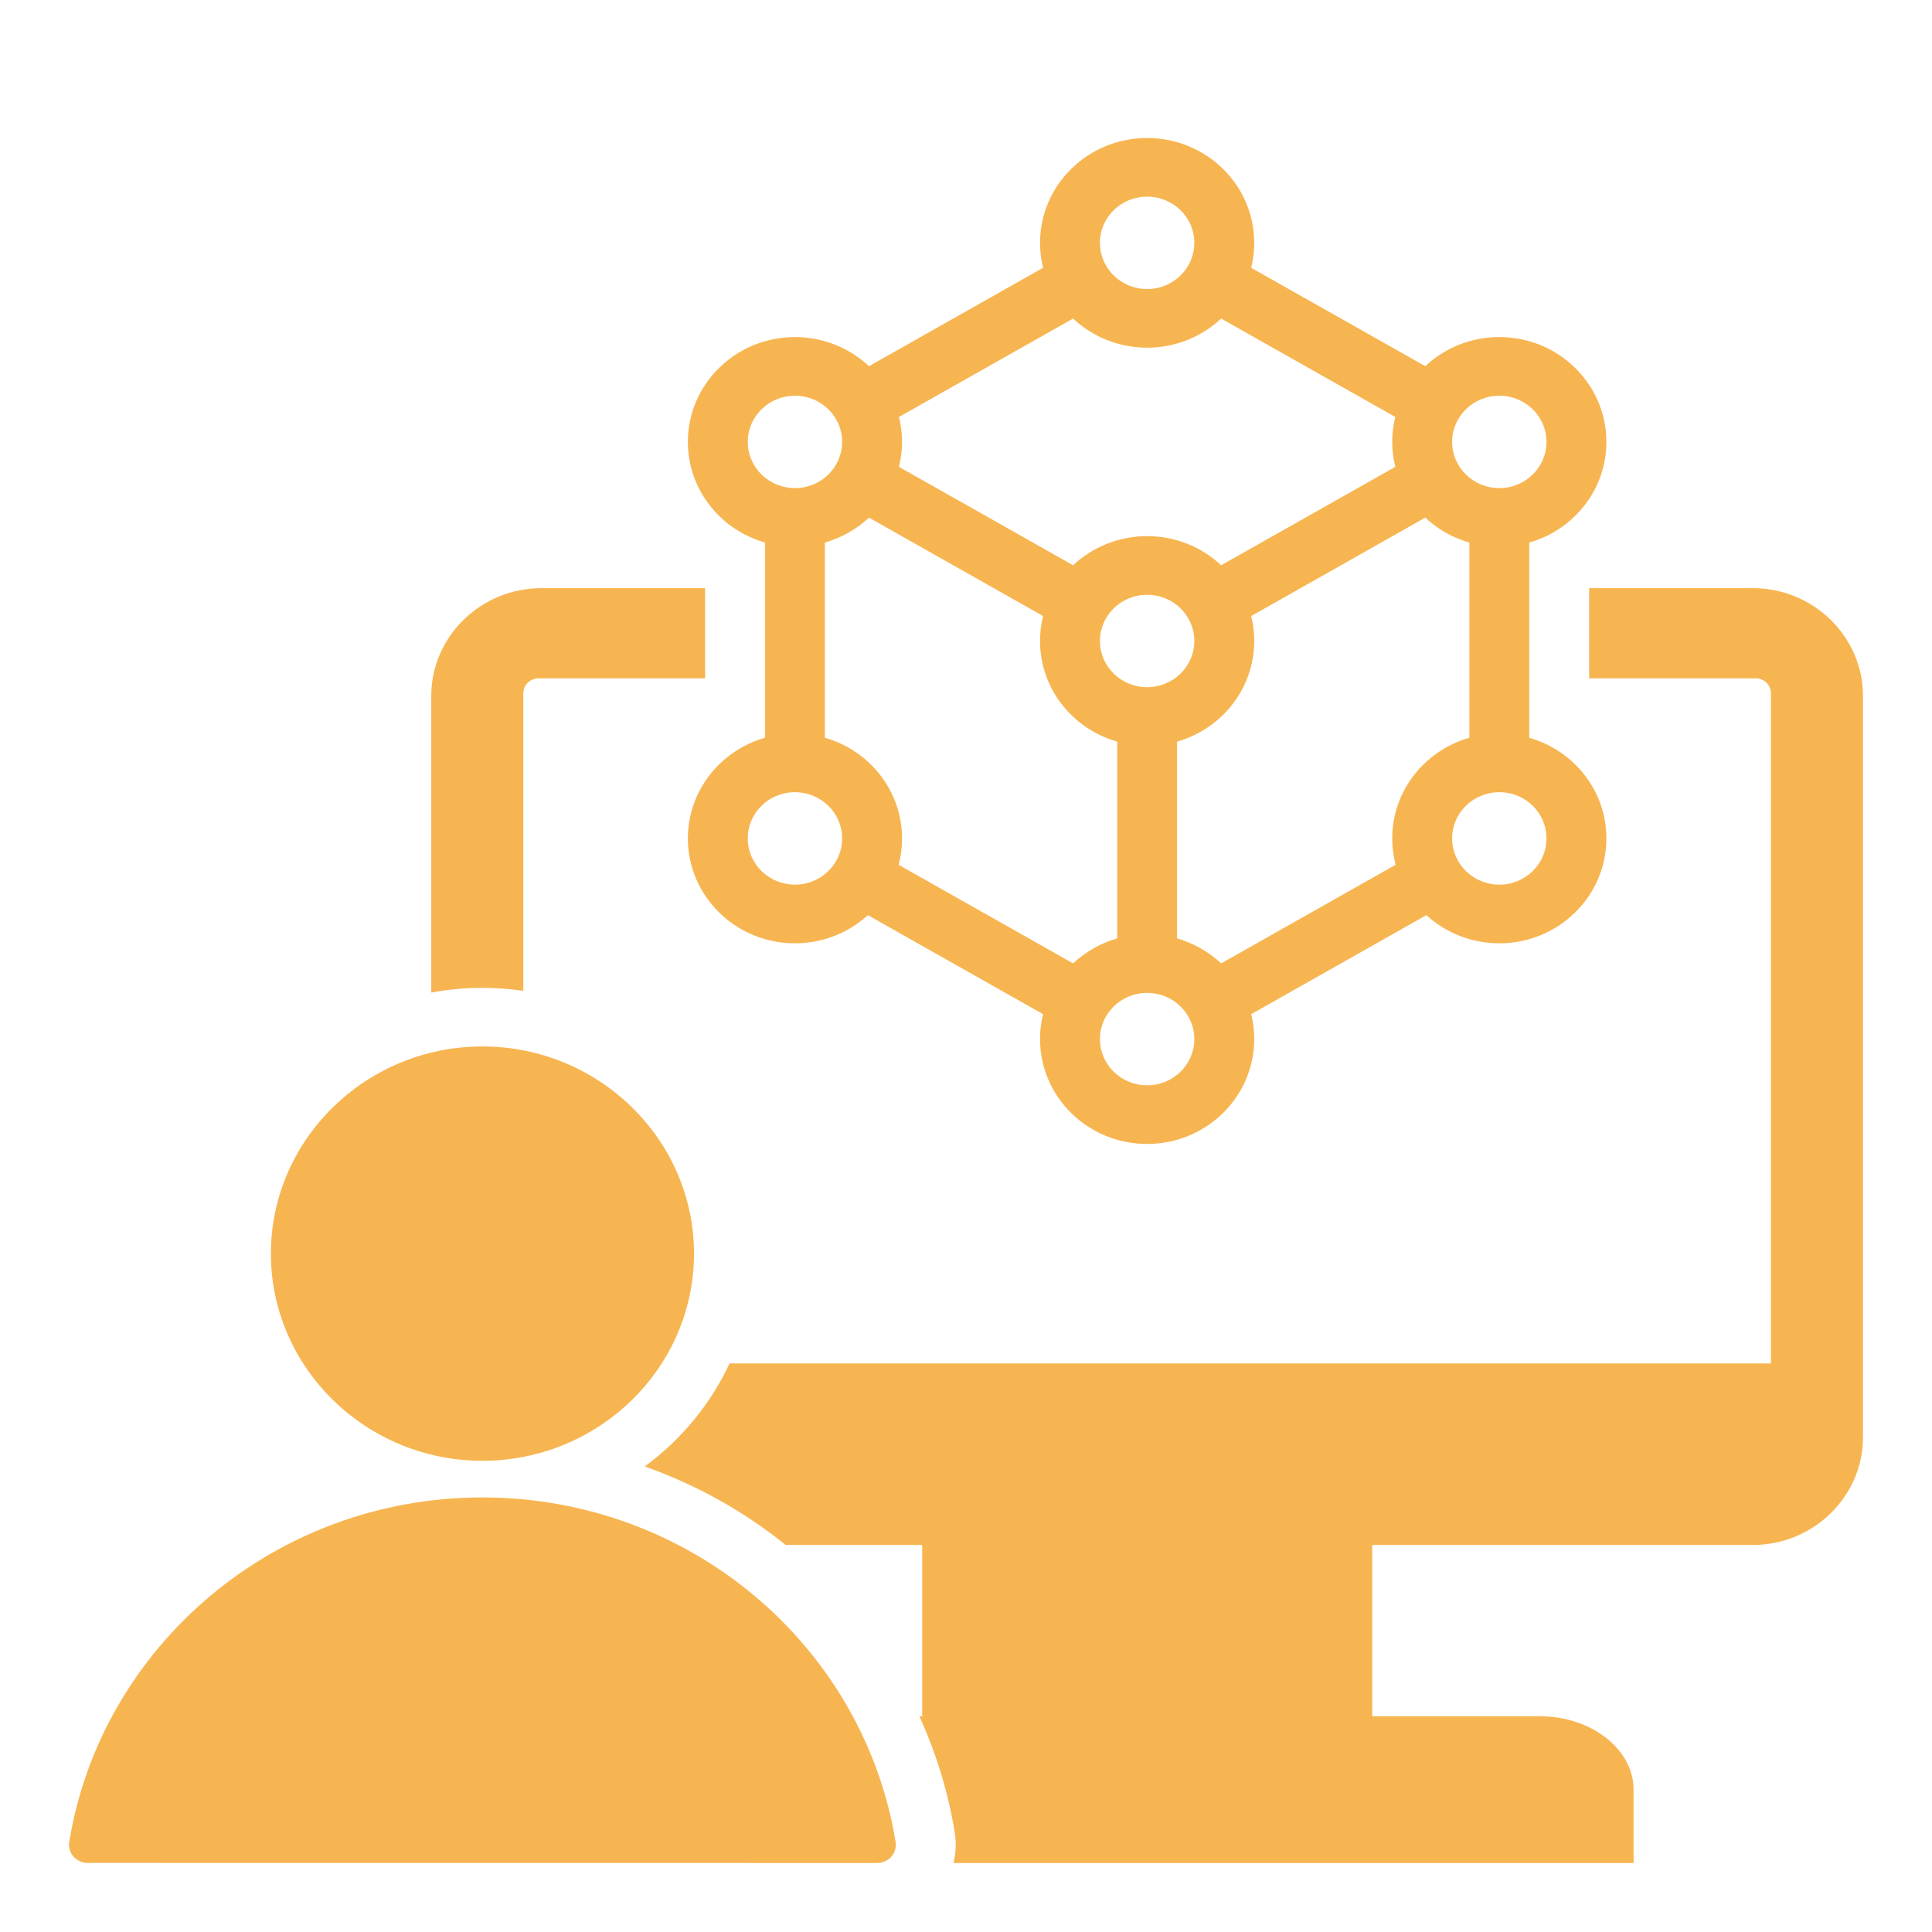 <?xml version="1.0" encoding="UTF-8"?> <svg xmlns="http://www.w3.org/2000/svg" width="28" height="28" viewBox="0 0 28 28" fill="none"><path fill-rule="evenodd" clip-rule="evenodd" d="M13.365 22.391H11.387C10.783 21.905 10.094 21.518 9.344 21.253C9.871 20.866 10.297 20.353 10.573 19.76H25.666V10.047C25.666 9.927 25.566 9.831 25.445 9.831H23.031V8.524H25.404C26.282 8.524 27 9.227 27 10.086V20.829C27 21.688 26.282 22.391 25.404 22.391H19.887V24.873H22.315C23.062 24.873 23.675 25.351 23.675 25.936V27H13.818C13.853 26.86 13.861 26.714 13.838 26.568C13.838 26.566 13.838 26.563 13.837 26.561C13.741 25.969 13.566 25.403 13.324 24.873H13.365V22.391ZM6.25 14.385V10.086C6.25 9.227 6.968 8.524 7.846 8.524H10.219V9.831H7.806C7.684 9.831 7.584 9.927 7.584 10.047V14.36C7.39 14.332 7.192 14.317 6.991 14.317C6.738 14.317 6.49 14.34 6.25 14.385ZM1.003 26.695C1.466 23.865 3.971 21.702 6.991 21.702C10.013 21.702 12.518 23.865 12.98 26.695C12.992 26.771 12.969 26.849 12.918 26.908C12.866 26.966 12.791 27 12.712 27C11.027 27 2.956 27 1.27 26.999C1.192 26.999 1.117 26.965 1.065 26.907C1.014 26.849 0.991 26.771 1.003 26.695ZM6.991 21.171C5.303 21.171 3.926 19.822 3.926 18.169C3.926 16.515 5.303 15.166 6.991 15.166C8.681 15.166 10.058 16.515 10.058 18.169C10.058 19.822 8.681 21.171 6.991 21.171ZM11.087 7.863C10.441 7.679 9.969 7.096 9.969 6.404C9.969 5.566 10.664 4.885 11.521 4.885C11.937 4.885 12.315 5.046 12.594 5.307L15.117 3.881C15.088 3.765 15.073 3.644 15.073 3.519C15.073 2.681 15.768 2 16.625 2C17.482 2 18.177 2.681 18.177 3.519C18.177 3.644 18.162 3.765 18.133 3.881L20.656 5.307C20.935 5.046 21.313 4.885 21.729 4.885C22.586 4.885 23.281 5.566 23.281 6.404C23.281 7.096 22.809 7.679 22.163 7.863V10.692C22.809 10.876 23.281 11.46 23.281 12.151C23.281 12.99 22.586 13.671 21.729 13.671C21.321 13.671 20.949 13.516 20.672 13.263L18.133 14.698C18.162 14.814 18.177 14.935 18.177 15.059C18.177 15.898 17.482 16.579 16.625 16.579C15.768 16.579 15.073 15.898 15.073 15.059C15.073 14.935 15.088 14.814 15.117 14.698L12.578 13.263C12.301 13.516 11.929 13.671 11.521 13.671C10.664 13.671 9.969 12.99 9.969 12.151C9.969 11.46 10.441 10.876 11.087 10.692V7.863ZM12.594 7.502C12.416 7.668 12.198 7.794 11.955 7.863V10.692C12.6 10.876 13.073 11.46 13.073 12.151C13.073 12.283 13.056 12.411 13.023 12.533L15.552 13.962C15.73 13.796 15.948 13.67 16.191 13.6V10.748C15.545 10.565 15.073 9.981 15.073 9.289C15.073 9.165 15.088 9.044 15.117 8.928L12.594 7.502ZM21.295 7.863C21.052 7.794 20.834 7.668 20.656 7.502L18.133 8.928C18.162 9.044 18.177 9.165 18.177 9.289C18.177 9.981 17.705 10.565 17.059 10.748V13.6C17.302 13.67 17.52 13.796 17.698 13.962L20.227 12.533C20.195 12.411 20.177 12.283 20.177 12.151C20.177 11.46 20.65 10.876 21.295 10.692V7.863ZM21.729 11.481C21.352 11.481 21.045 11.781 21.045 12.151C21.045 12.521 21.352 12.821 21.729 12.821C22.107 12.821 22.413 12.521 22.413 12.151C22.413 11.781 22.107 11.481 21.729 11.481ZM16.625 14.39C16.247 14.39 15.941 14.69 15.941 15.059C15.941 15.429 16.247 15.729 16.625 15.729C17.003 15.729 17.309 15.429 17.309 15.059C17.309 14.69 17.003 14.39 16.625 14.39ZM11.521 7.074C11.898 7.074 12.205 6.774 12.205 6.404C12.205 6.035 11.898 5.735 11.521 5.735C11.143 5.735 10.837 6.035 10.837 6.404C10.837 6.774 11.143 7.074 11.521 7.074ZM13.028 6.043C13.057 6.159 13.073 6.28 13.073 6.404C13.073 6.529 13.057 6.65 13.028 6.766L15.552 8.192C15.831 7.931 16.209 7.77 16.625 7.77C17.041 7.77 17.419 7.931 17.698 8.192L20.222 6.766C20.193 6.65 20.177 6.529 20.177 6.404C20.177 6.28 20.193 6.159 20.222 6.043L17.698 4.617C17.419 4.878 17.041 5.039 16.625 5.039C16.209 5.039 15.831 4.878 15.552 4.617L13.028 6.043ZM16.625 2.85C16.247 2.85 15.941 3.15 15.941 3.519C15.941 3.889 16.247 4.189 16.625 4.189C17.003 4.189 17.309 3.889 17.309 3.519C17.309 3.15 17.003 2.85 16.625 2.85ZM21.729 5.735C21.352 5.735 21.045 6.035 21.045 6.404C21.045 6.774 21.352 7.074 21.729 7.074C22.107 7.074 22.413 6.774 22.413 6.404C22.413 6.035 22.107 5.735 21.729 5.735ZM11.521 11.481C11.143 11.481 10.837 11.781 10.837 12.151C10.837 12.521 11.143 12.821 11.521 12.821C11.898 12.821 12.205 12.521 12.205 12.151C12.205 11.781 11.898 11.481 11.521 11.481ZM16.625 9.959C17.003 9.959 17.309 9.659 17.309 9.289C17.309 8.92 17.003 8.62 16.625 8.62C16.247 8.62 15.941 8.92 15.941 9.289C15.941 9.659 16.247 9.959 16.625 9.959Z" fill="#F7B551"></path></svg> 